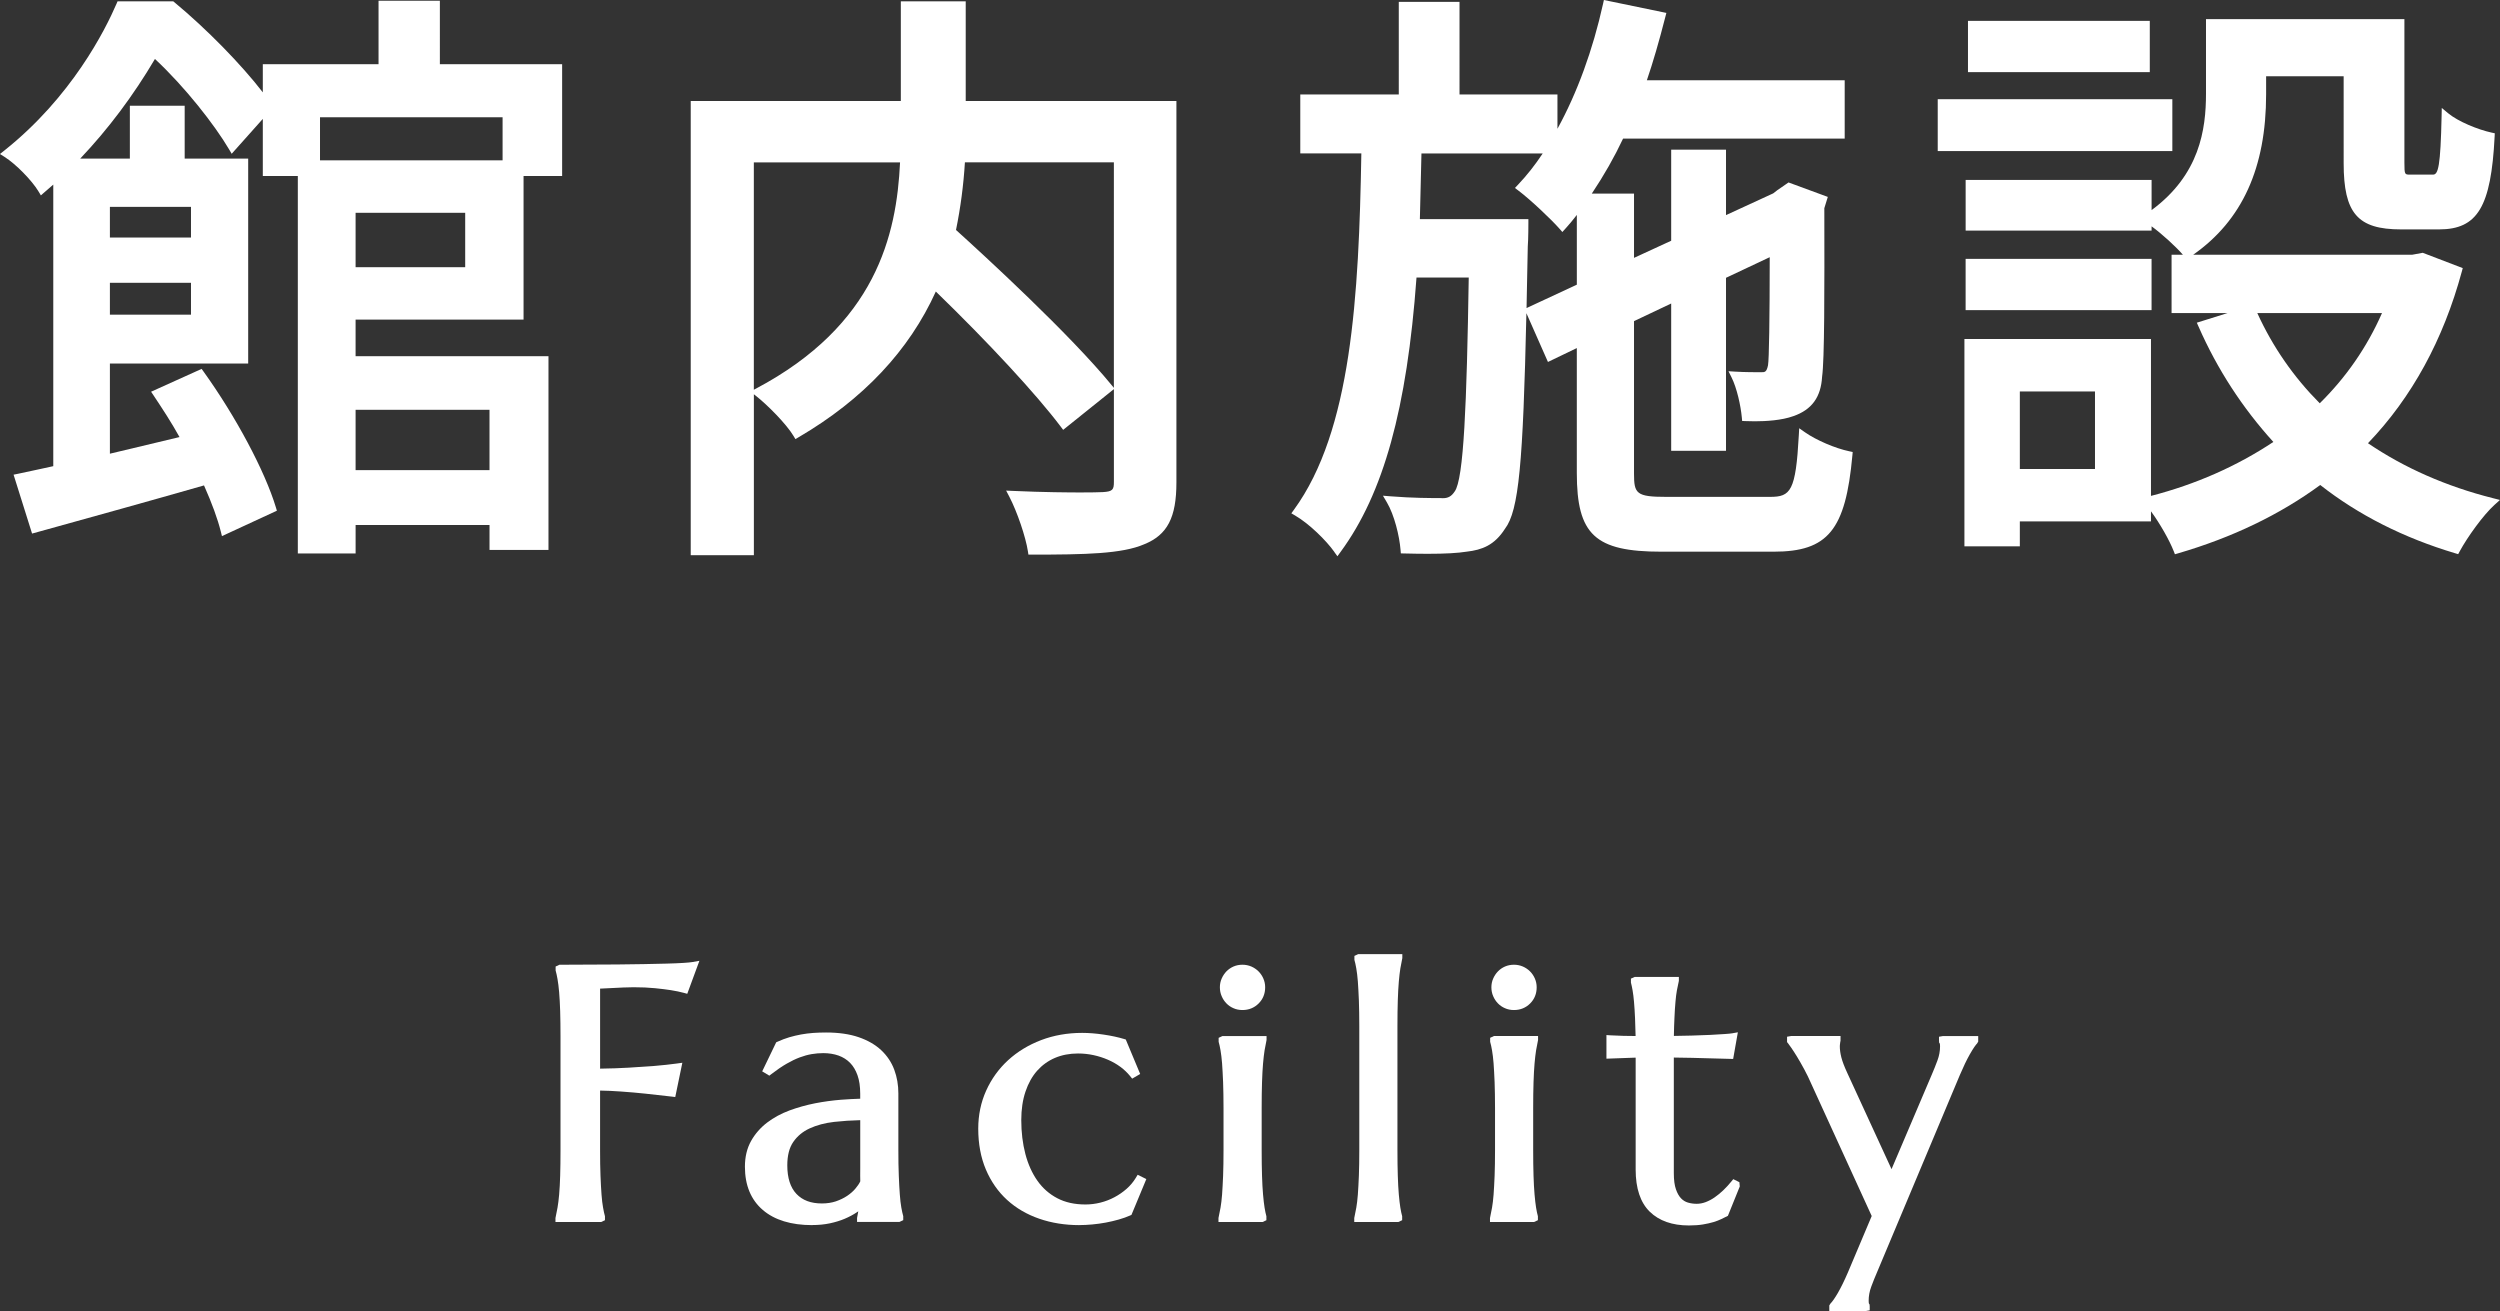 <?xml version="1.0" encoding="UTF-8"?>
<svg id="_レイヤー_2" data-name="レイヤー 2" xmlns="http://www.w3.org/2000/svg" viewBox="0 0 126.367 66.268">
  <rect x="0" y="0" width="126.367" height="66.268" fill="#333333" stroke="none"/>
  <defs>
    <style>
      .cls-1 {
        fill: #fff;
      }
    </style>
  </defs>
  <g id="_レイヤー_1-2" data-name="レイヤー 1">
    <g>
      <path class="cls-1" d="M15.054,27.975V8.896h-1.77v-2.886l-1.573,1.763-.139-.236c-.714-1.209-2.208-3.13-3.74-4.557-1.093,1.853-2.361,3.543-3.776,5.035h2.508v-2.67h2.771v2.67h3.21v10.36H5.555v4.558c.807-.189,1.636-.389,2.481-.592l1.038-.249c-.414-.747-.871-1.443-1.306-2.096l-.131-.196,2.554-1.154,.096,.133c1.637,2.278,3.107,5.039,3.659,6.869l.05,.166-2.777,1.285-.059-.235c-.159-.636-.444-1.418-.848-2.328-2.764,.792-5.615,1.582-7.965,2.233l-.726,.201-.935-2.977,.218-.044c.321-.064,.651-.137,.999-.214,.253-.056,.515-.114,.79-.172V9.331c-.055,.048-.627,.545-.627,.545l-.124-.207c-.333-.553-1.145-1.38-1.706-1.734l-.238-.15,.22-.175C3.619,4.905,5.318,1.518,5.891,.187l.052-.121h2.813l.056,.046c1.625,1.345,3.384,3.143,4.472,4.556v-1.422h5.85V.036h3.1V3.246h6.18v5.65h-1.95v7.26h-8.49v1.85h9.75v9.79h-2.98v-1.26h-6.769v1.44h-2.92Zm9.689-4.21v-3.05h-6.769v3.05h6.769Zm-15.089-7.86v-1.609H5.555v1.609h4.099Zm13.86-2.4v-2.75h-5.54v2.75h5.54Zm-13.86-1.5v-1.549H5.555v1.549h4.099Zm15.75-3.9v-2.179h-9.229v2.179h9.229Z"/>
      <path class="cls-1" d="M34.914,28.065V5.105h10.62V.066h3.28V5.105h10.65V24.385c0,1.775-.456,2.651-1.625,3.125-1.128,.488-2.984,.524-5.685,.524h-.171l-.026-.17c-.113-.732-.543-1.996-.939-2.758l-.161-.308,.347,.016c1.521,.07,2.894,.078,3.413,.078s.92-.007,1.127-.018c.505-.027,.56-.129,.56-.521v-4.684l-2.565,2.059-.124-.165c-1.233-1.635-3.638-4.235-6.312-6.827-1.349,2.982-3.677,5.457-6.926,7.359l-.171,.1-.102-.169c-.354-.589-1.312-1.565-1.931-2.045l-.067-.052v8.134h-3.19Zm3.19-8.365l.097-.051c6.083-3.217,7.121-7.774,7.294-11.442h-7.391v11.494Zm10.219-8.076c1.42,1.284,5.765,5.27,7.885,7.865l.095,.116V8.206h-7.53c-.068,1.138-.219,2.287-.45,3.418Z"/>
      <path class="cls-1" d="M67.442,27.891c-.408-.572-1.26-1.415-1.978-1.833l-.191-.112,.131-.179c2.909-3.986,3.282-10.784,3.408-18.012h-3.087v-2.98h4.979V.096h3.07V4.776h4.95v1.733c.996-1.812,1.788-3.979,2.305-6.316l.043-.193,3.158,.653-.053,.203c-.323,1.262-.622,2.288-.933,3.2h9.999v2.95h-11.202c-.437,.929-.956,1.843-1.581,2.78h2.134v3.248l1.879-.866V7.565h2.771v3.308l2.386-1.099,.204-.158,.571-.394,1.985,.731-.176,.571c.009,4.256,.009,7.665-.113,8.519-.058,1.03-.52,1.668-1.452,1.991-.592,.215-1.388,.261-1.95,.261-.161,0-.317-.003-.463-.01l-.176-.007-.016-.174c-.055-.601-.251-1.491-.52-2.029l-.155-.311,.347,.021c.475,.03,1.069,.029,1.308,.029,.185,0,.269,0,.344-.352,.053-.313,.084-2.3,.086-5.462l-2.21,1.042v8.743h-2.771v-7.444l-1.879,.891v7.703c0,1.017,.11,1.18,1.629,1.18h5.25c1.038,0,1.297-.287,1.451-3.11l.02-.359,.294,.206c.57,.399,1.531,.811,2.236,.958l.174,.037-.016,.177c-.343,3.771-1.235,4.862-3.979,4.862h-5.67c-3.36,0-4.28-.855-4.28-3.98v-6.312l-1.459,.702-1.089-2.465c-.17,7.591-.382,9.979-1.083,10.897-.533,.834-1.161,1.068-1.937,1.157-.449,.072-1.095,.108-1.964,.108-.381,0-.78-.007-1.183-.017l-.18-.004-.015-.179c-.058-.709-.314-1.763-.693-2.404l-.197-.333,.386,.031c1.102,.089,2.049,.089,2.504,.089l.132,.006c.274,0,.438-.091,.602-.336,.462-.616,.612-4.431,.713-10.818h-2.64c-.483,6.636-1.669,10.917-3.836,13.867l-.163,.223-.161-.225Zm9.813-16.815v.2s0,.821-.031,1.187c-.021,1.121-.041,2.155-.062,3.108l2.542-1.182v-3.525c-.202,.263-.39,.488-.582,.698l-.15,.165-.147-.168c-.411-.47-1.488-1.486-2.07-1.922l-.18-.135,.154-.163c.449-.474,.86-.994,1.25-1.582h-6.129l-.08,3.32h5.485Z"/>
      <path class="cls-1" d="M109.869,27.848c-.203-.521-.686-1.381-1.144-2.003v.51h-6.629v1.26h-2.801v-10.48h9.43v7.931c2.255-.581,4.334-1.498,6.186-2.727-1.563-1.719-2.834-3.676-3.778-5.823l-.091-.205,1.552-.486h-2.828v-2.95h.572c-.354-.407-1.047-1.044-1.582-1.435v.215h-9.399v-2.56h9.399v1.525c2.429-1.79,2.75-4.074,2.75-5.885V.966h10.029v7.25c0,.61,.016,.61,.28,.61h1.17c.258,0,.375-.41,.43-2.954l.009-.415,.319,.266c.509,.424,1.516,.831,2.195,.979l.165,.036-.008,.169c-.18,3.55-.863,4.689-2.811,4.689h-1.92c-2.195,0-2.9-.814-2.9-3.35V3.856h-3.919v.91c0,3.715-1.206,6.371-3.685,8.109h11.074l.529-.097,2.021,.774-.047,.174c-.935,3.453-2.53,6.371-4.744,8.677,1.839,1.249,3.96,2.182,6.31,2.776l.363,.092-.278,.25c-.569,.513-1.368,1.627-1.758,2.347l-.077,.143-.156-.047c-2.599-.776-4.892-1.937-6.816-3.449-2.035,1.494-4.447,2.655-7.17,3.45l-.176,.051-.066-.17Zm-3.974-4.143v-3.919h-3.799v3.919h3.799Zm8.205-7.879c.776,1.703,1.837,3.235,3.156,4.559,1.337-1.316,2.394-2.848,3.146-4.559h-6.302Zm-14.744-.15v-2.59h9.399v2.59h-9.399Zm-1.41-8.04v-2.621h11.859v2.621h-11.859Zm1.529-3.99V1.056h9.19V3.646h-9.19Z"/>
    </g>
    <g>
      <path class="cls-1" d="M28.077,61.768v-.2c.042-.208,.073-.354,.104-.527,.031-.177,.059-.396,.082-.659,.023-.267,.041-.583,.052-.951,.011-.37,.017-.804,.017-1.299v-5.722c0-.496-.006-.928-.017-1.298-.012-.368-.029-.688-.052-.956-.023-.266-.05-.487-.082-.664-.031-.174-.062-.32-.096-.437v-.2l.192-.09,2.925-.014c.468-.002,.912-.008,1.333-.018l1.143-.025c.336-.009,.621-.02,.853-.035,.224-.014,.384-.029,.479-.046l.343-.061-.614,1.667-.177-.048c-.187-.051-.406-.096-.655-.136-.22-.035-.487-.067-.802-.099-.313-.032-.674-.048-1.083-.048-.138,0-.311,.004-.518,.013-.211,.008-1.171,.057-1.171,.057v4.045c.522-.007,1.005-.024,1.449-.05,.502-.029,.935-.058,1.296-.087,.417-.035,.795-.076,1.131-.122l.281-.039-.358,1.732-.183-.022c-.438-.053-.883-.103-1.333-.149-.385-.041-.799-.077-1.242-.108-.365-.027-.713-.042-1.042-.047v3.006c0,.495,.006,.928,.021,1.298,.015,.369,.032,.687,.052,.955,.02,.261,.045,.48,.078,.656,.03,.175,.062,.321,.096,.438v.2l-.192,.09h-2.31Z"/>
      <path class="cls-1" d="M41.053,61.926c-1.065,0-1.904-.258-2.495-.765-.6-.514-.905-1.25-.905-2.186,0-.496,.104-.934,.311-1.302,.203-.362,.477-.675,.814-.932,.329-.25,.71-.456,1.132-.613,.413-.151,.846-.272,1.288-.36,.44-.085,.879-.145,1.307-.179,.35-.026,.675-.044,.976-.053v-.253c0-.362-.046-.677-.138-.935-.09-.253-.216-.463-.375-.625-.158-.161-.353-.285-.58-.367-.233-.082-.494-.124-.772-.124-.2,0-.396,.017-.59,.05-.193,.033-.394,.088-.602,.166-.209,.078-.431,.185-.663,.319-.238,.137-.492,.311-.766,.521l-.108,.083-.361-.217,.708-1.469,.066-.03c.202-.092,.4-.166,.596-.225,.196-.057,.393-.104,.593-.141,.2-.036,.404-.062,.614-.078,.207-.014,.424-.022,.652-.022,.636,0,1.188,.08,1.643,.236,.458,.156,.843,.377,1.144,.658,.3,.282,.522,.615,.661,.991,.137,.369,.206,.77,.206,1.189v2.865c0,.495,.006,.928,.022,1.297,.014,.37,.031,.687,.052,.954,.019,.263,.044,.482,.076,.658,.031,.174,.063,.32,.097,.437v.2l-.192,.09h-2.143v-.2c.031-.155,.049-.247,.062-.336-.026,.018-.053,.036-.08,.054-.178,.118-.379,.226-.605,.322-.221,.094-.473,.171-.747,.23-.276,.059-.579,.088-.899,.088Zm2.428-5.305c-.448,.01-.89,.04-1.316,.087-.47,.054-.889,.166-1.242,.33-.35,.163-.62,.386-.826,.685-.201,.289-.302,.686-.302,1.182,0,.635,.156,1.121,.463,1.444,.309,.325,.73,.482,1.288,.482,.256,0,.493-.036,.706-.107,.215-.075,.406-.167,.568-.276,.164-.11,.302-.231,.411-.36,.111-.128,.196-.254,.253-.374-.008-.144-.002-.387-.002-.657v-2.437Z"/>
      <path class="cls-1" d="M54.56,61.926c-.728,0-1.411-.109-2.029-.324-.623-.214-1.17-.534-1.626-.95-.456-.416-.816-.933-1.073-1.538-.255-.602-.385-1.297-.385-2.064,0-.688,.135-1.336,.401-1.924,.264-.587,.637-1.104,1.109-1.537,.471-.431,1.032-.772,1.668-1.015,.635-.242,1.333-.365,2.075-.365,.334,0,.699,.029,1.084,.086s.731,.131,1.03,.221l.09,.027,.728,1.743-.405,.236-.108-.134c-.135-.167-.298-.322-.487-.462-.188-.139-.4-.26-.628-.359-.23-.1-.477-.179-.731-.234-.254-.055-.518-.083-.784-.083-.426,0-.82,.076-1.169,.225-.346,.149-.648,.368-.896,.647-.251,.284-.449,.638-.588,1.052-.142,.418-.214,.904-.214,1.443,0,.614,.07,1.191,.208,1.716,.137,.52,.343,.976,.612,1.355,.264,.374,.601,.669,1.001,.878,.398,.21,.877,.316,1.423,.316,.252,0,.507-.032,.756-.094,.25-.063,.489-.155,.71-.273,.222-.118,.429-.261,.616-.426,.183-.162,.338-.347,.462-.551l.095-.158,.438,.218-.752,1.811-.073,.032c-.166,.074-.356,.142-.571,.203-.211,.06-.429,.111-.656,.154-.225,.042-.453,.073-.681,.094-.229,.021-.446,.032-.651,.032Z"/>
      <path class="cls-1" d="M61.59,61.768v-.2c.041-.208,.073-.354,.104-.527,.031-.176,.057-.396,.078-.658,.02-.266,.036-.584,.052-.954,.014-.369,.021-.802,.021-1.297v-2.127c0-.495-.008-.927-.021-1.298-.016-.368-.032-.687-.052-.955-.021-.261-.047-.48-.078-.656-.03-.174-.062-.32-.096-.437v-.2l.192-.09h2.23v.2c-.041,.207-.071,.352-.1,.524-.028,.178-.054,.398-.077,.662-.023,.267-.04,.584-.052,.951-.012,.371-.018,.804-.018,1.299v2.127c0,.496,.006,.929,.018,1.299,.012,.368,.028,.685,.052,.951,.023,.264,.049,.484,.077,.662,.028,.172,.059,.317,.092,.434v.2l-.192,.09h-2.23Zm1.211-10.714c-.165,0-.317-.031-.455-.093-.134-.057-.255-.14-.356-.245-.1-.103-.179-.223-.237-.359-.061-.137-.092-.29-.092-.453,0-.159,.031-.309,.093-.446,.056-.13,.136-.251,.236-.356,.1-.103,.22-.186,.357-.247,.142-.061,.293-.091,.454-.091s.312,.031,.452,.091c.138,.061,.259,.143,.361,.245,.103,.103,.185,.224,.244,.36,.062,.141,.092,.29,.092,.445,0,.323-.111,.599-.331,.818-.22,.219-.495,.331-.818,.331Z"/>
      <path class="cls-1" d="M68.453,61.768v-.2c.041-.208,.073-.354,.104-.527,.031-.176,.057-.396,.078-.658,.02-.266,.036-.584,.052-.954,.014-.369,.021-.802,.021-1.297v-6.267c0-.495-.008-.927-.021-1.297-.016-.369-.032-.688-.052-.956-.021-.261-.047-.48-.078-.656-.03-.174-.062-.32-.096-.438v-.2l.192-.09h2.23v.2c-.041,.207-.071,.352-.1,.524-.028,.178-.054,.398-.077,.662-.023,.267-.04,.584-.052,.952-.012,.37-.018,.803-.018,1.298v6.267c0,.496,.006,.929,.018,1.299,.012,.368,.028,.685,.052,.951,.023,.264,.049,.484,.077,.662,.028,.172,.059,.317,.092,.434v.2l-.192,.09h-2.23Z"/>
      <path class="cls-1" d="M75.314,61.768v-.2c.041-.208,.073-.354,.104-.527,.031-.176,.057-.396,.078-.658,.02-.266,.036-.584,.052-.954,.014-.369,.021-.802,.021-1.297v-2.127c0-.495-.008-.927-.021-1.298-.016-.368-.032-.687-.052-.955-.021-.261-.047-.48-.078-.656-.03-.174-.062-.32-.096-.438v-.2l.192-.09h2.23v.2c-.041,.207-.071,.352-.1,.524-.028,.178-.054,.398-.077,.662-.023,.267-.04,.584-.052,.951-.012,.371-.018,.804-.018,1.299v2.127c0,.496,.006,.929,.018,1.299,.012,.368,.028,.685,.052,.951,.023,.264,.049,.484,.077,.662,.028,.172,.059,.317,.092,.434v.2l-.192,.09h-2.23Zm1.211-10.714c-.165,0-.317-.031-.455-.093-.134-.057-.255-.14-.356-.245-.1-.103-.179-.223-.237-.359-.061-.137-.092-.29-.092-.453,0-.159,.031-.309,.093-.446,.056-.13,.136-.251,.236-.355,.1-.104,.22-.187,.357-.248,.142-.061,.293-.091,.454-.091s.312,.031,.452,.091c.138,.061,.259,.143,.361,.245,.103,.103,.185,.224,.244,.36,.062,.141,.092,.29,.092,.445,0,.323-.111,.599-.331,.818-.22,.219-.495,.331-.818,.331Z"/>
      <path class="cls-1" d="M85.365,61.943c-.836,0-1.5-.233-1.973-.693-.475-.462-.715-1.18-.715-2.135v-5.655l-1.477,.053v-1.194l.213,.014c.18,.012,.394,.021,.643,.026,.192,.004,.398,.007,.618,.008-.007-.331-.016-.628-.028-.894-.014-.315-.031-.592-.052-.826-.02-.231-.044-.425-.072-.584-.027-.158-.056-.29-.084-.397v-.2l.193-.086h2.23v.2c-.043,.2-.072,.329-.1,.483-.028,.159-.054,.352-.072,.579-.021,.233-.039,.507-.052,.823-.014,.265-.022,.564-.028,.898l.879-.017c.351-.01,.671-.021,.961-.035,.287-.015,.531-.029,.732-.044,.192-.013,.318-.025,.379-.037l.283-.051-.238,1.348s-.785-.018-1.114-.03c-.281-.012-.602-.021-.963-.026l-.922-.015v5.844c0,.341,.036,.616,.107,.815,.068,.198,.156,.352,.261,.46,.103,.105,.216,.174,.345,.211,.142,.042,.29,.062,.44,.062,.152,0,.301-.027,.454-.084,.155-.059,.31-.14,.456-.241,.152-.105,.299-.226,.441-.362,.143-.137,.276-.283,.4-.435l.102-.124,.309,.154,.019,.215-.6,1.485-.33,.163c-.109,.054-.242,.104-.396,.152-.152,.046-.329,.086-.531,.12-.203,.034-.442,.052-.719,.052Z"/>
      <path class="cls-1" d="M92.465,66.268v-.283l.059-.094c.097-.096,.224-.279,.378-.543,.156-.272,.325-.615,.503-1.029l1.204-2.853-3.057-6.688c-.11-.256-.229-.499-.354-.729-.127-.235-.246-.444-.359-.629-.112-.184-.211-.337-.297-.46-.083-.119-.138-.195-.165-.229l-.047-.056v-.272l.2-.035h2.503v.239l-.015,.071c-.018,.129-.021,.175-.021,.216,0,.166,.026,.352,.077,.553,.052,.205,.152,.469,.3,.787l2.237,4.863,2.038-4.787c.093-.215,.187-.45,.282-.705,.088-.235,.132-.475,.132-.711,0-.075-.007-.119-.012-.143l-.034-.05-.007-.097v-.2l.2-.035h1.782v.28l-.055,.093c-.065,.068-.182,.22-.372,.555-.155,.275-.325,.627-.503,1.047l-4.192,9.984c-.094,.216-.188,.45-.283,.705-.088,.235-.132,.475-.132,.711,0,.075,.007,.119,.012,.143l.034,.05,.007,.097v.2l-.2,.035h-1.844Z"/>
    </g>
  </g>
</svg>